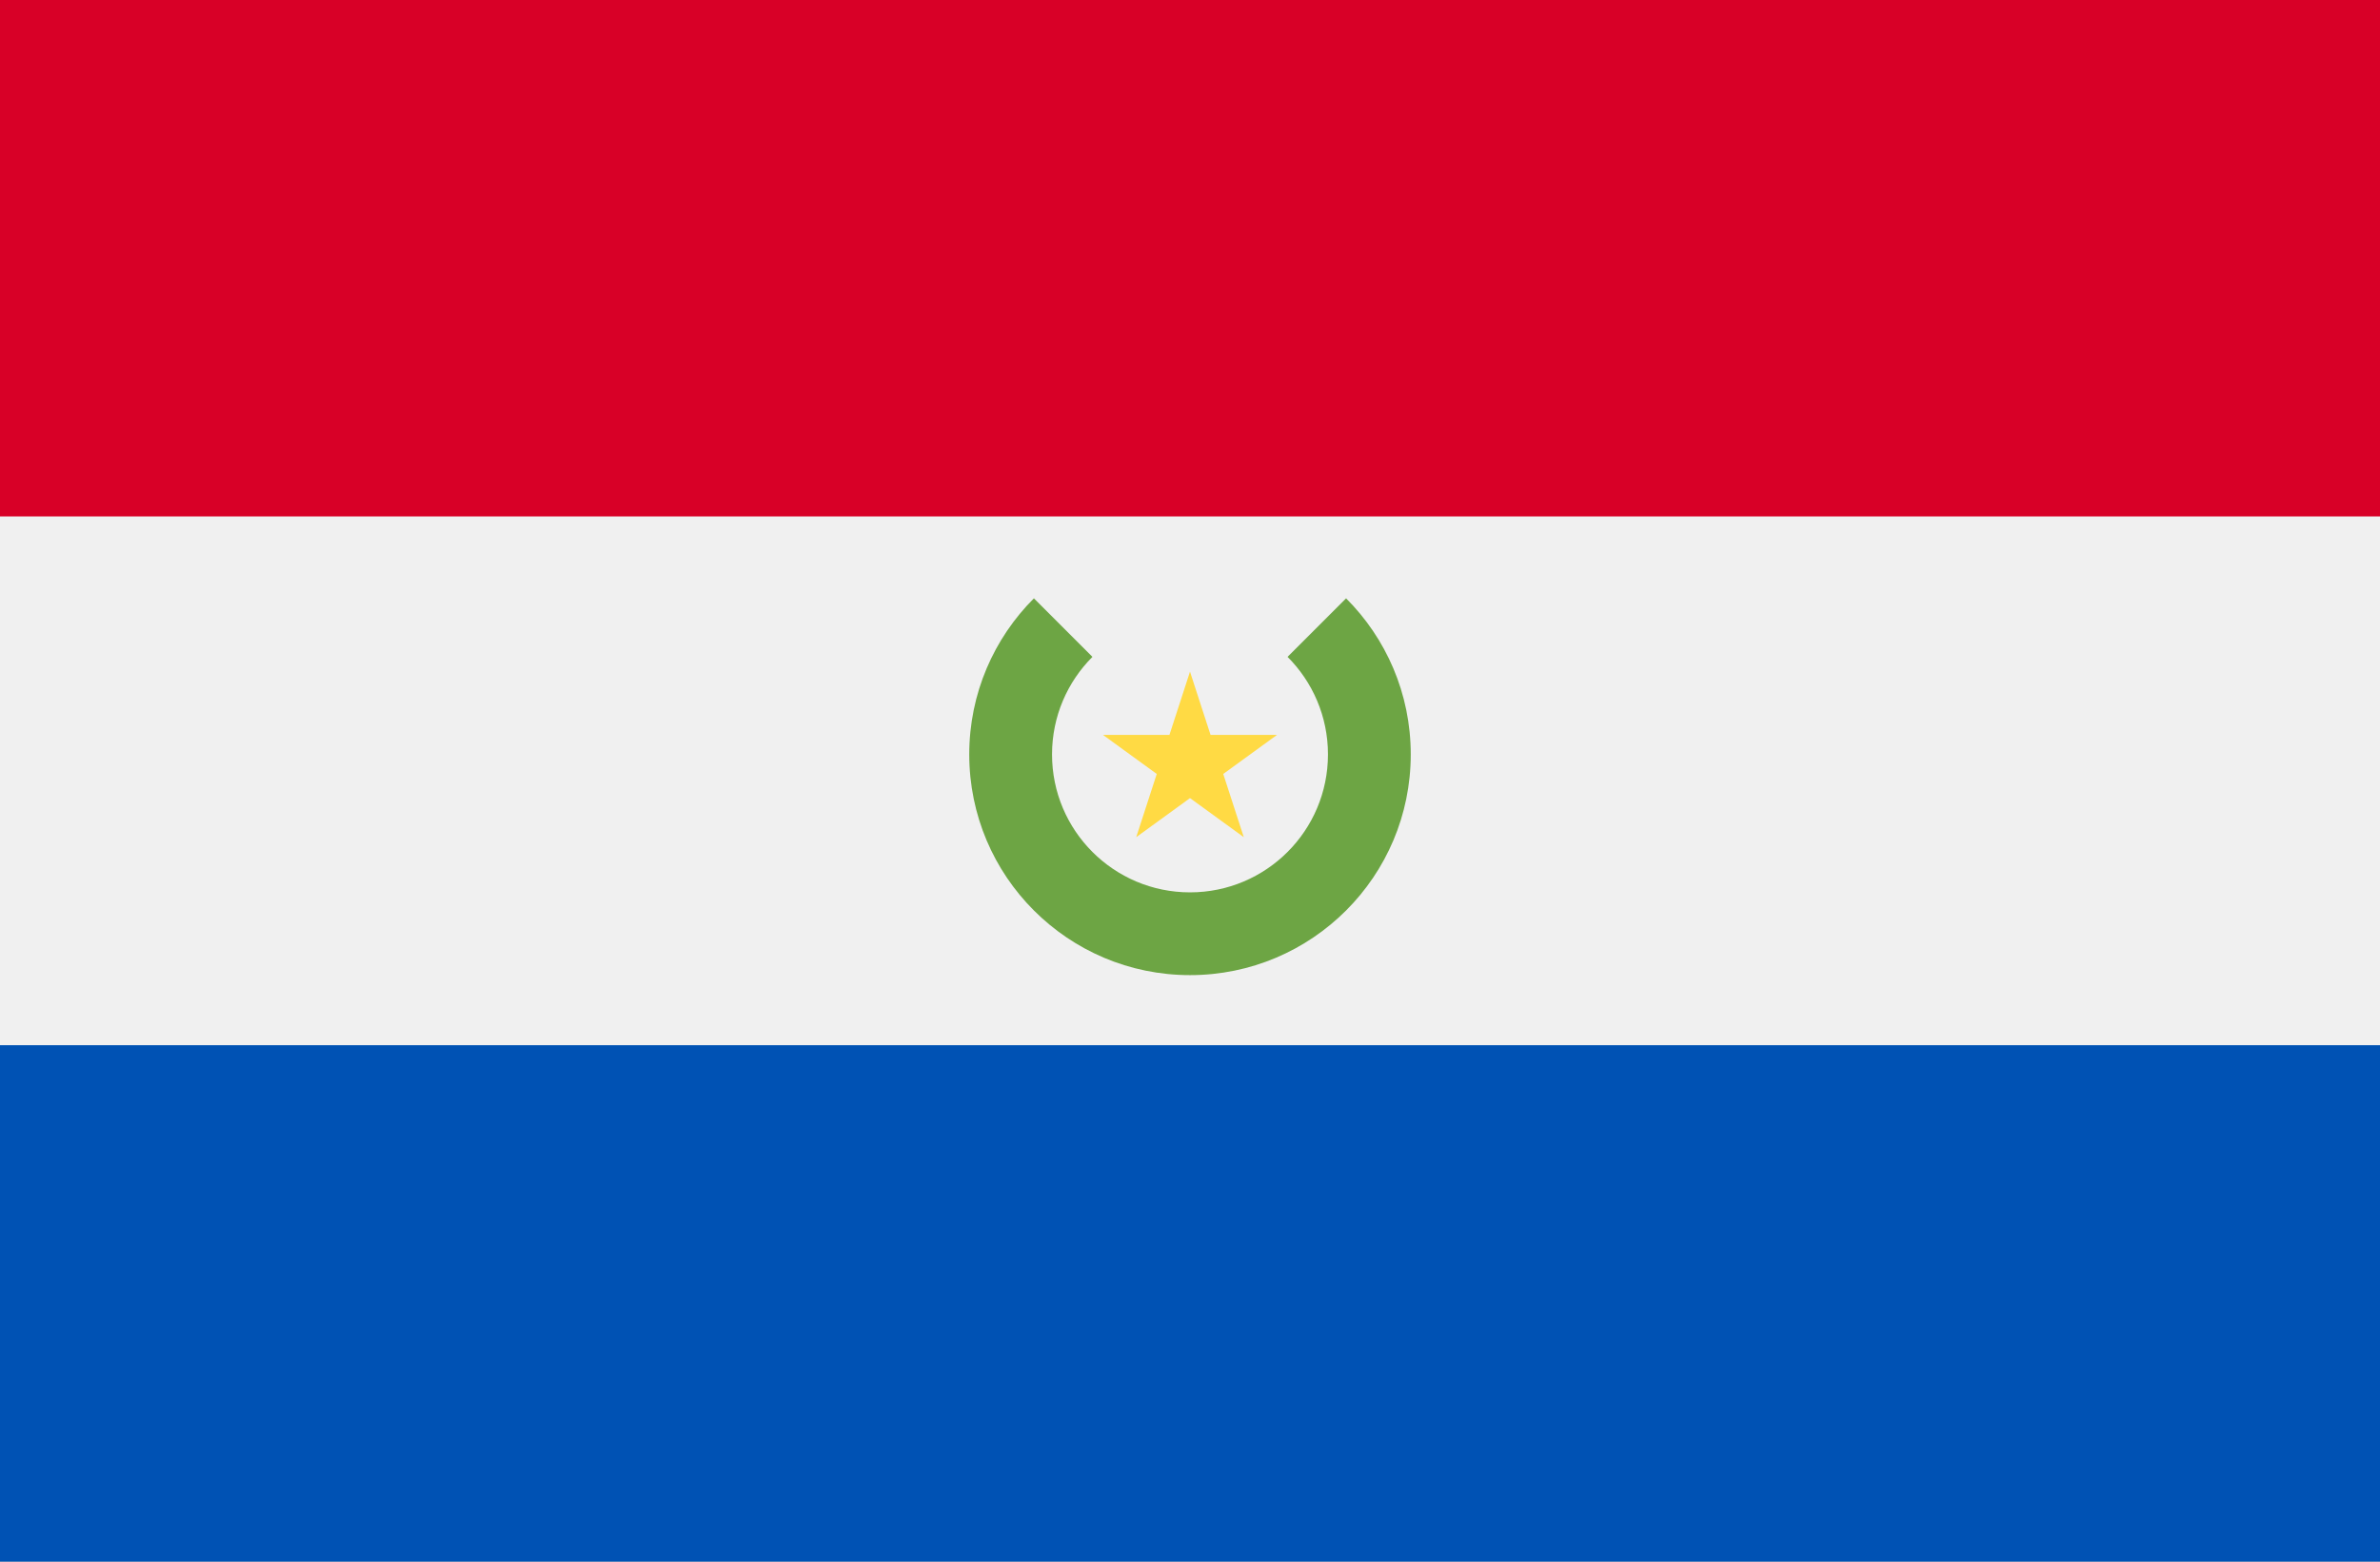 <svg width="512" height="336" viewBox="0 0 512 336" fill="none" xmlns="http://www.w3.org/2000/svg">
<rect x="0" y="0" width="512" height="336" fill="#333333" stroke="none"/>
<g clip-path="url(#clip0)">
<path d="M512 -2.663H0V338.663H512V-2.663Z" fill="#F0F0F0"/>
<path d="M512 -2.663H0V111.112H512V-2.663Z" fill="#D80027"/>
<path d="M512 224.888H0V338.663H512V224.888Z" fill="#0052B4"/>
<path d="M289.579 128.738L276.987 141.33C282.357 146.702 285.68 154.122 285.68 162.318C285.68 178.71 272.391 191.998 256 191.998C239.608 191.998 226.32 178.709 226.32 162.318C226.32 154.123 229.642 146.702 235.013 141.33L222.421 128.738C213.827 137.332 208.511 149.204 208.511 162.317C208.511 188.545 229.772 209.806 256 209.806C282.228 209.806 303.489 188.545 303.489 162.317C303.489 149.205 298.173 137.332 289.579 128.738Z" fill="#6DA544"/>
<path d="M256 144.51L260.421 158.115H274.725L263.152 166.523L267.573 180.127L256 171.719L244.427 180.127L248.848 166.523L237.275 158.115H251.579L256 144.51Z" fill="#FFDA44"/>
</g>
<defs>
<clipPath id="clip0">
<rect width="512" height="336" fill="white"/>
</clipPath>
</defs>
</svg>
